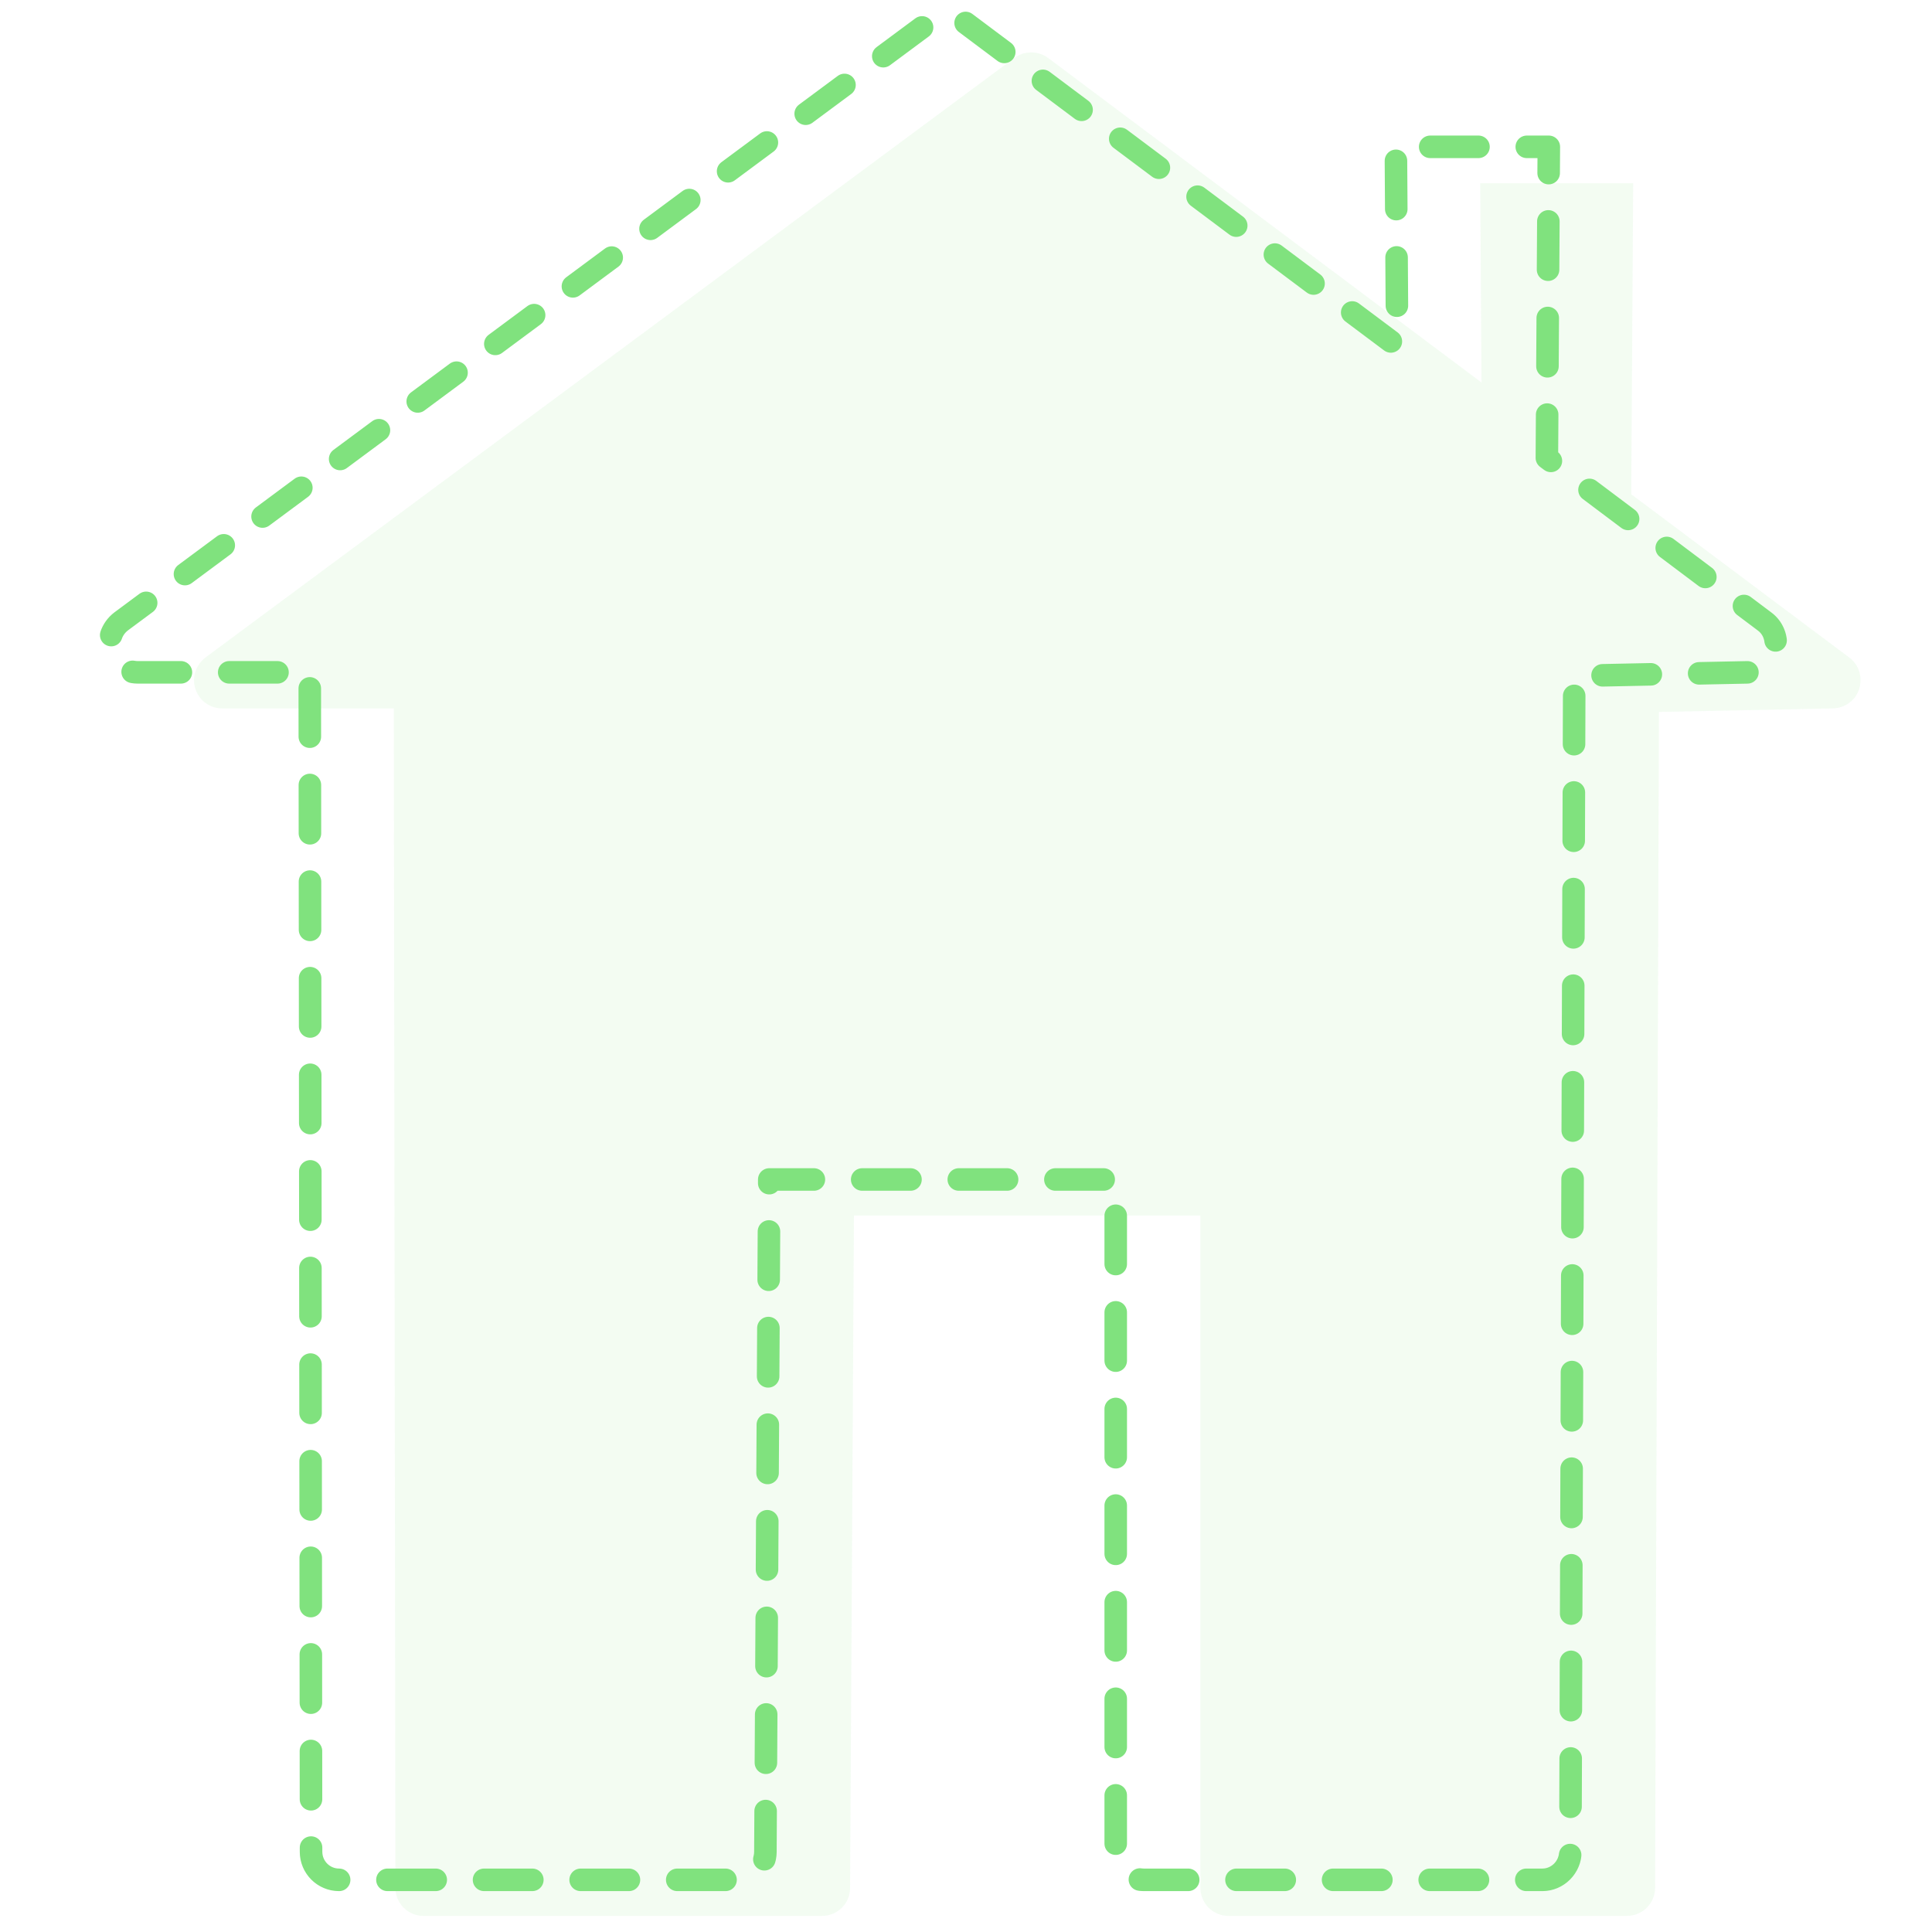 <?xml version="1.0" encoding="utf-8"?>
<svg version="1.1" xmlns="http://www.w3.org/2000/svg" xmlns:xlink="http://www.w3.org/1999/xlink" x="0px" y="0px"
		viewBox="0 0 600 600" enable-background="new 0 0 600 600" xml:space="preserve">
	<style type="text/css">
		.path {
			fill:none;
			stroke:#80e27e;
			stroke-width:7;
			stroke-linecap:round;
			stroke-linejoin:round;
			stroke-miterlimit:10;
			stroke-dasharray: 15;
			stroke-dashoffset: 100;
			animation: dash 3s linear alternate infinite;
		}
		@keyframes dash {
			from {
				stroke-dashoffset: 100;
			}
			to {
				stroke-dashoffset: 0;
			}
		}
	</style>
	<g opacity="0.1">
		<path fill="#80e27e" d="M505.2,595H381.5c-4.8,0-8.7-3.9-8.7-8.7V377.5H265.2L264,586.3c0,4.8-3.9,8.7-8.7,8.7H131.5
			c-4.8,0-8.7-3.9-8.7-8.7L122.3,220H69c-3.8,0-7.1-2.4-8.3-6c-1.2-3.6,0.1-7.5,3.1-9.8L315,18c3.1-2.3,7.4-2.3,10.5,0l134.6,100.8
			l-0.4-61.9h47.5l-0.6,96.6l67.7,50.7c3,2.2,4.2,6.1,3.1,9.7c-1.1,3.6-4.4,6-8.2,6.1l-54,1.1L514,586.3
			C514,591.1,510.1,595,505.2,595z"/>
	</g>
	<g>
		<path class="path" d="
			M479,583.8H355.2c-4.8,0-8.7-3.9-8.7-8.7V366.3H238.9l-1.2,208.8c0,4.8-3.9,8.7-8.7,8.7H105.3c-4.8,0-8.7-3.9-8.7-8.7l-0.4-366.3
			H42.8c-3.8,0-7.1-2.4-8.3-6c-1.2-3.6,0.1-7.5,3.1-9.8L288.8,6.7c3.1-2.3,7.4-2.3,10.5,0l134.6,100.8l-0.4-61.9h47.5l-0.6,96.6
			L548,193c3,2.2,4.2,6.1,3.1,9.7c-1.1,3.6-4.4,6-8.2,6.1l-54,1.1L487.7,575C487.7,579.8,483.8,583.8,479,583.8z"/>
	</g>
</svg>